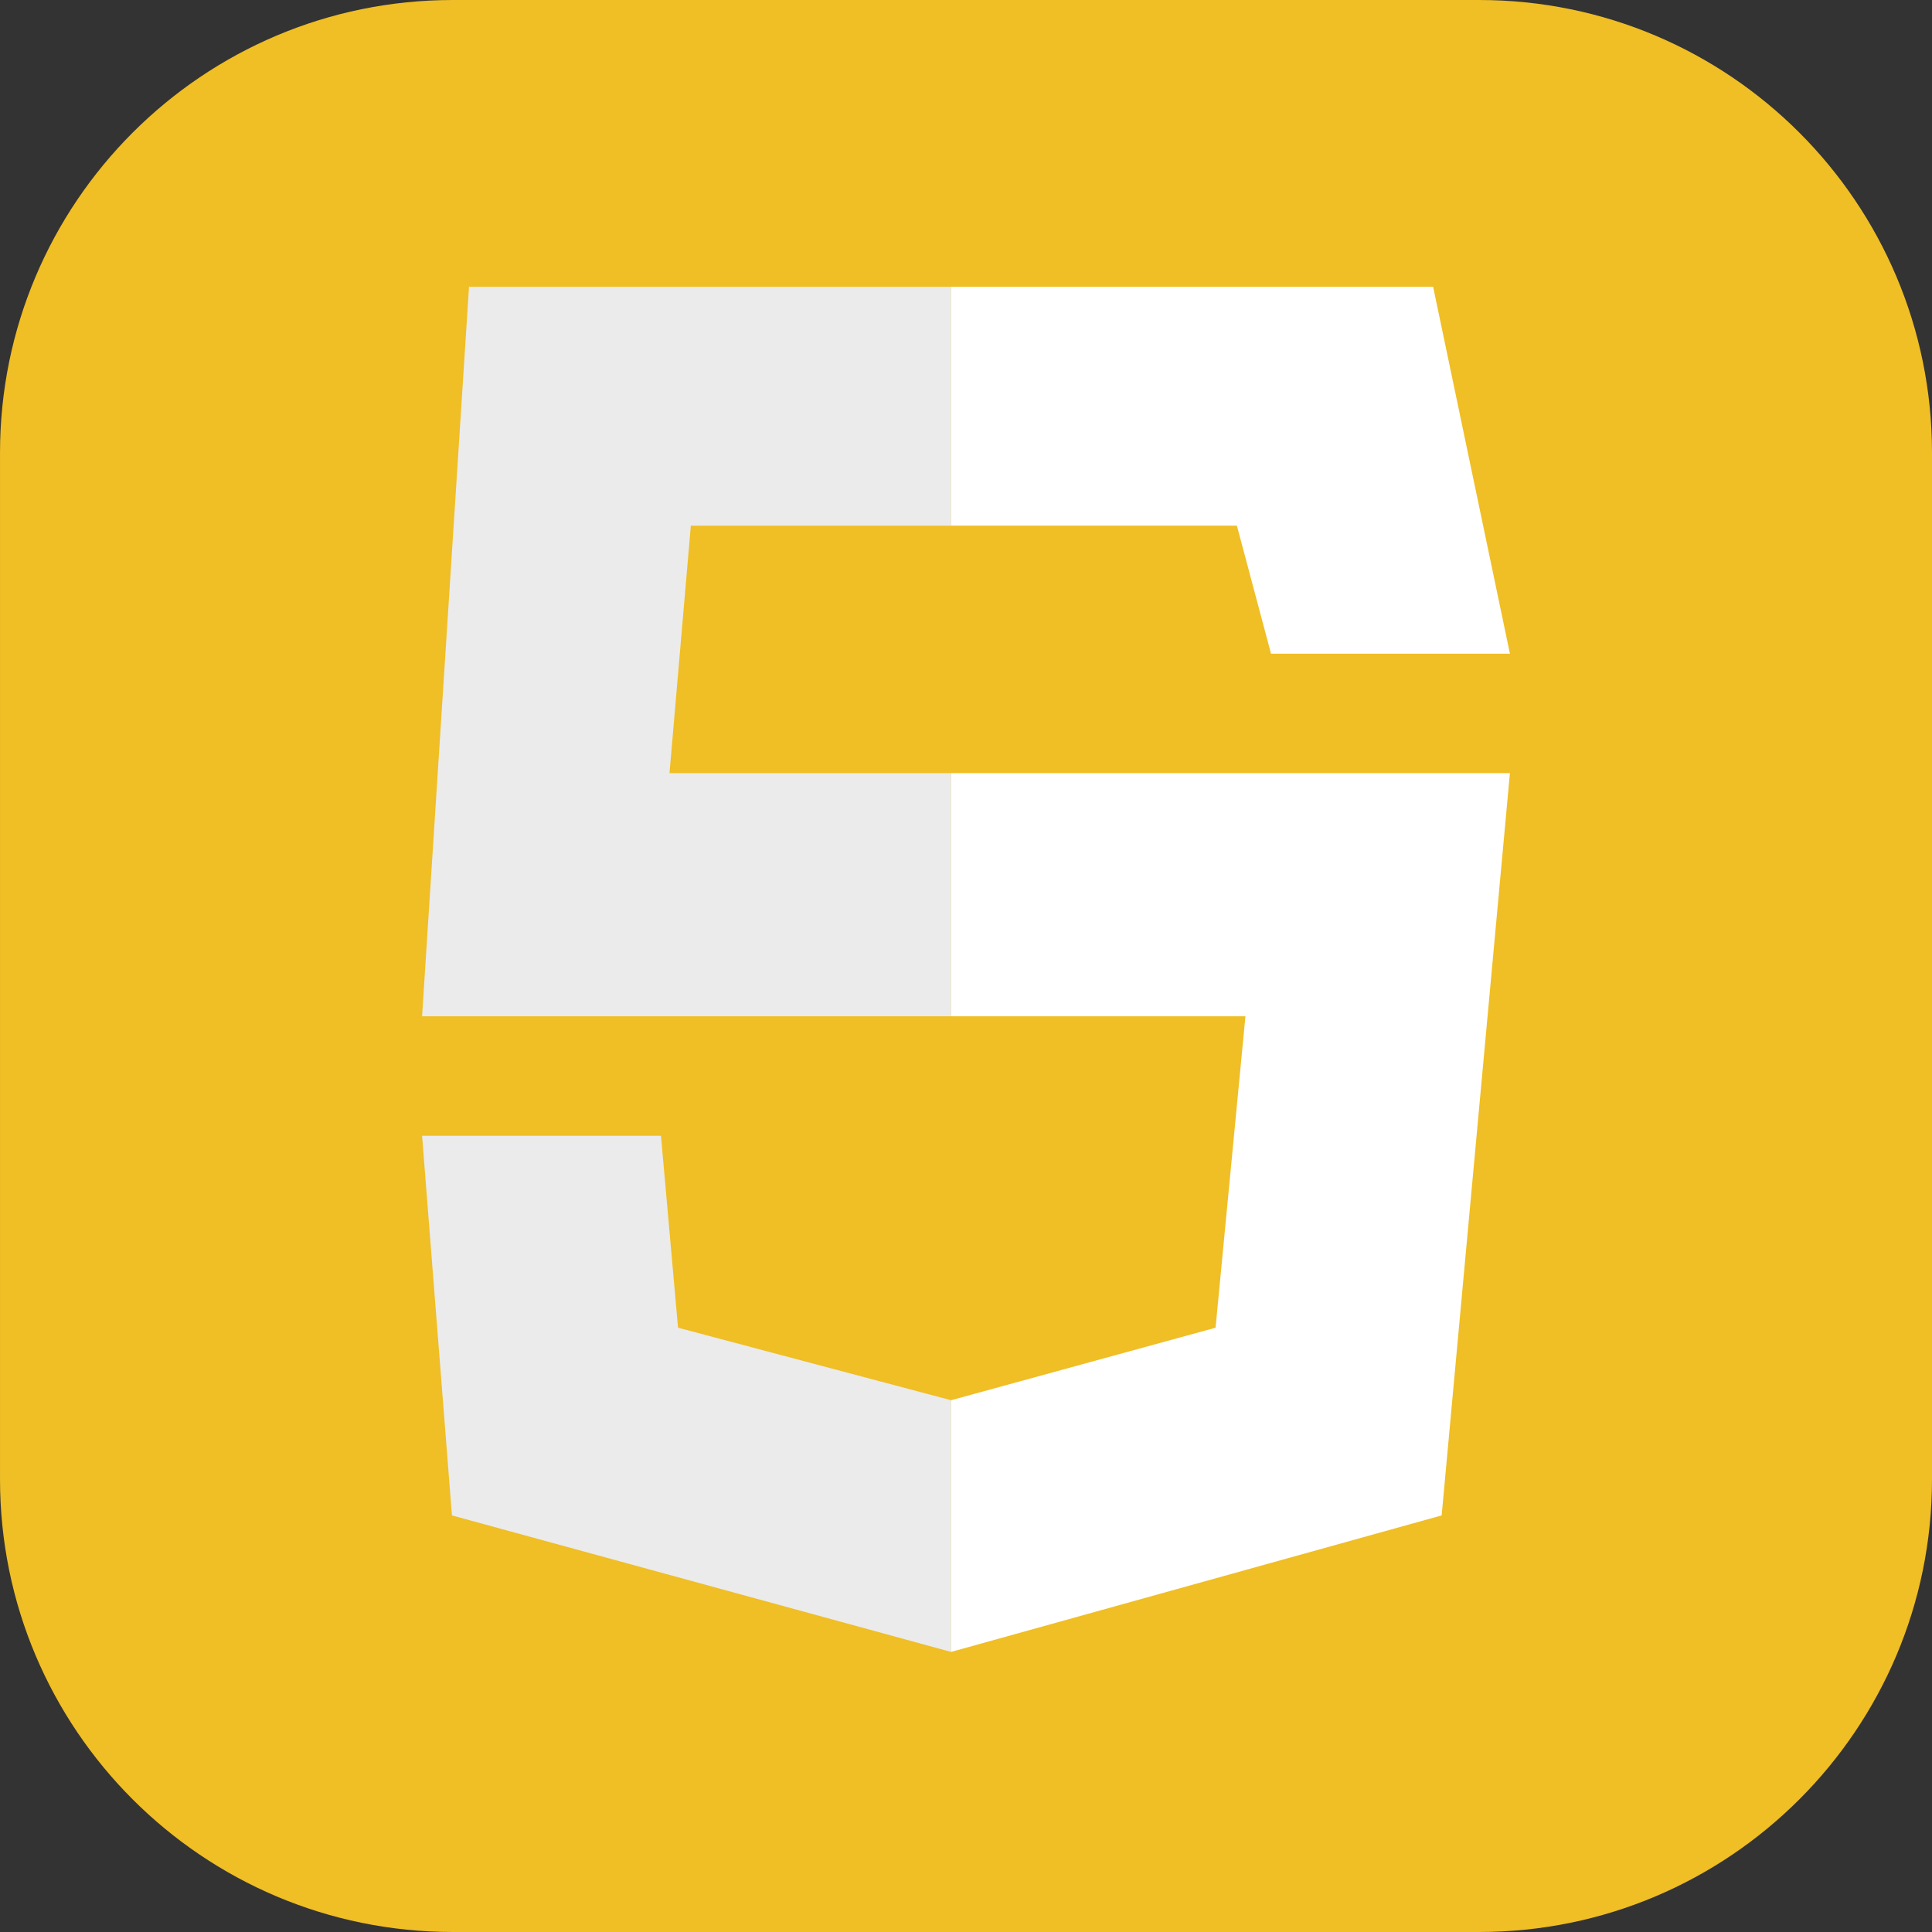 <?xml version="1.0" encoding="UTF-8"?>
<!DOCTYPE svg PUBLIC "-//W3C//DTD SVG 1.1//EN" "http://www.w3.org/Graphics/SVG/1.1/DTD/svg11.dtd">
<!-- Creator: CorelDRAW -->
<svg xmlns="http://www.w3.org/2000/svg" xml:space="preserve" width="67.733mm" height="67.733mm" version="1.1" style="shape-rendering:geometricPrecision; text-rendering:geometricPrecision; image-rendering:optimizeQuality; fill-rule:evenodd; clip-rule:evenodd"
viewBox="0 0 2424.05 2424.05"
 xmlns:xlink="http://www.w3.org/1999/xlink"
 xmlns:xodm="http://www.corel.com/coreldraw/odm/2003">
 <rect x="0" y="0" width="2424.05" height="2424.05" fill="#333333" stroke="none"/>
 <defs>
  <style type="text/css">
   <![CDATA[
    .fil1 {fill:#EBEBEB;fill-rule:nonzero}
    .fil0 {fill:#F0BE25;fill-rule:nonzero}
    .fil2 {fill:white;fill-rule:nonzero}
   ]]>
  </style>
 </defs>
 <g id="圖層_x0020_1">
  <path class="fil0" d="M568.14 0l1287.78 0c313.72,0 568.14,254.42 568.14,568.14l0 1287.78c0,313.71 -254.42,568.13 -568.14,568.13l-1287.78 0c-313.71,-0 -568.13,-254.42 -568.13,-568.14l-0 -1287.77c0,-313.72 254.42,-568.14 568.14,-568.14z"/>
  <g id="_105553171410464">
   <path class="fil1" d="M1193.29 359.82l-604.84 0 -58.88 915.29 663.72 0 0 -305.09 -353.27 0 26.76 -310.45 326.51 0 0 -299.74zm0 1397.02l-342.56 -90.99 -21.41 -240.86 -299.75 0 37.47 476.37 626.25 171.28 0 -315.8z"/>
   <path class="fil2" d="M1193.29 1275.11l369.33 0 -37.47 390.74 -331.86 90.99 0 315.8 615.54 -171.28 85.64 -931.34 -701.18 0 0 305.09zm0 -915.29l604.84 0 96.35 460.32 -299.75 0 -42.82 -160.58 -358.62 0 0 -299.74z"/>
  </g>
 </g>
</svg>
